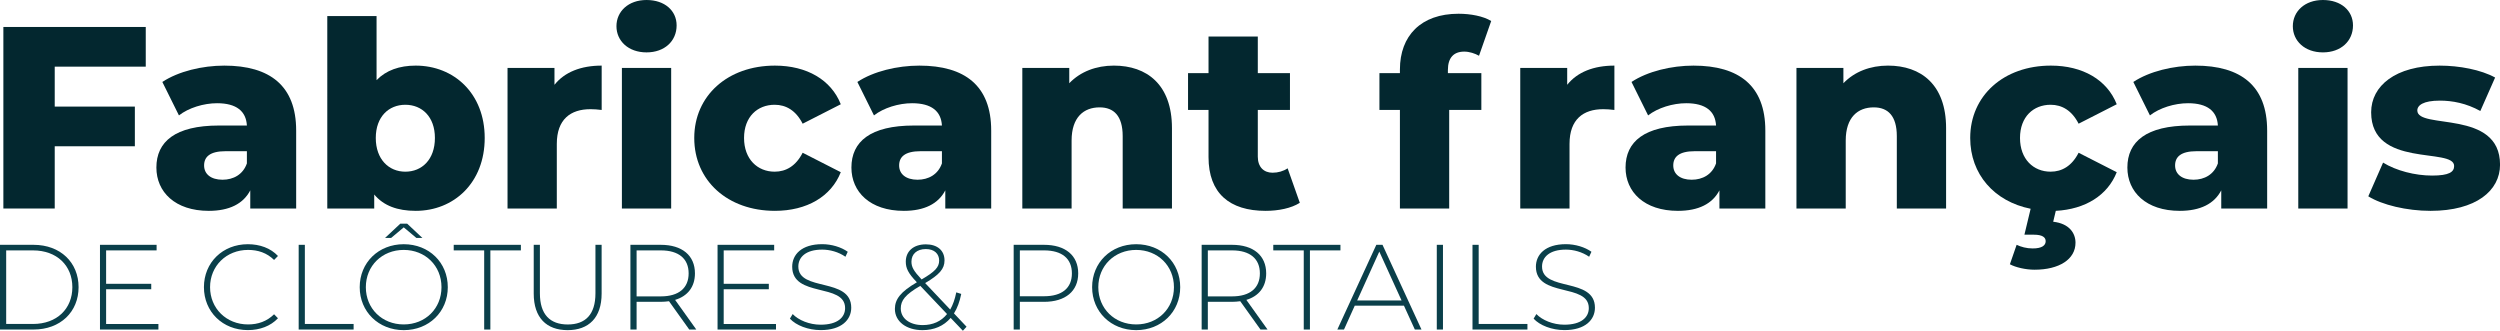 <?xml version="1.0" encoding="UTF-8"?>
<svg id="Calque_2" data-name="Calque 2" xmlns="http://www.w3.org/2000/svg" viewBox="0 0 578.39 76.52">
  <defs>
    <style>
      .cls-1 {
        fill: #0a3f4a;
      }

      .cls-2 {
        isolation: isolate;
      }

      .cls-3 {
        fill: #03272f;
      }
    </style>
  </defs>
  <g id="Calque_1-2" data-name="Calque 1">
    <g class="cls-2">
      <path class="cls-1" d="M0,56.64h7.76c6.22,0,10.42,4.09,10.42,9.8s-4.2,9.8-10.42,9.8H0v-19.6ZM7.64,74.95c5.54,0,9.1-3.53,9.1-8.51s-3.56-8.51-9.1-8.51H1.43v17.02h6.22Z"/>
      <path class="cls-1" d="M36.65,74.95v1.29h-13.52v-19.6h13.1v1.29h-11.68v7.73h10.44v1.26h-10.44v8.04h12.1Z"/>
      <path class="cls-1" d="M47.18,66.44c0-5.71,4.34-9.94,10.16-9.94,2.77,0,5.26.9,6.97,2.72l-.9.92c-1.68-1.65-3.72-2.32-6.02-2.32-5.01,0-8.79,3.7-8.79,8.62s3.78,8.62,8.79,8.62c2.3,0,4.34-.7,6.02-2.35l.9.92c-1.71,1.82-4.2,2.74-6.97,2.74-5.82,0-10.16-4.23-10.16-9.94Z"/>
      <path class="cls-1" d="M69.1,56.64h1.43v18.31h11.28v1.29h-12.71v-19.6Z"/>
      <path class="cls-1" d="M103.6,66.44c0,5.71-4.37,9.94-10.19,9.94s-10.19-4.26-10.19-9.94,4.34-9.94,10.19-9.94,10.19,4.23,10.19,9.94ZM102.14,66.44c0-4.96-3.75-8.62-8.74-8.62s-8.76,3.67-8.76,8.62,3.75,8.62,8.76,8.62,8.74-3.67,8.74-8.62ZM90.49,55.04h-1.4l3.53-3.3h1.57l3.53,3.3h-1.4l-2.91-2.44-2.91,2.44Z"/>
      <path class="cls-1" d="M112.03,57.93h-7.06v-1.29h15.54v1.29h-7.06v18.31h-1.43v-18.31Z"/>
      <path class="cls-1" d="M123.48,67.92v-11.28h1.43v11.23c0,4.9,2.35,7.2,6.44,7.2s6.41-2.3,6.41-7.2v-11.23h1.43v11.28c0,5.6-3,8.46-7.87,8.46s-7.84-2.86-7.84-8.46Z"/>
      <path class="cls-1" d="M159.46,76.24l-4.68-6.55c-.62.08-1.23.14-1.9.14h-5.6v6.41h-1.43v-19.6h7.03c4.93,0,7.9,2.46,7.9,6.61,0,3.11-1.68,5.26-4.59,6.13l4.9,6.86h-1.62ZM152.88,68.57c4.2,0,6.44-1.96,6.44-5.32s-2.24-5.32-6.44-5.32h-5.6v10.64h5.6Z"/>
      <path class="cls-1" d="M179.53,74.95v1.29h-13.52v-19.6h13.1v1.29h-11.68v7.73h10.44v1.26h-10.44v8.04h12.1Z"/>
      <path class="cls-1" d="M182.75,73.72l.64-1.06c1.34,1.4,3.84,2.46,6.47,2.46,3.92,0,5.66-1.71,5.66-3.84,0-5.88-12.24-2.35-12.24-9.58,0-2.77,2.13-5.21,6.94-5.21,2.16,0,4.4.67,5.91,1.76l-.53,1.15c-1.62-1.12-3.61-1.65-5.38-1.65-3.81,0-5.52,1.76-5.52,3.92,0,5.88,12.24,2.41,12.24,9.52,0,2.77-2.21,5.18-7.06,5.18-2.91,0-5.71-1.09-7.14-2.66Z"/>
      <path class="cls-1" d="M222.77,76.52l-2.83-2.97c-1.6,1.88-3.84,2.83-6.52,2.83-3.72,0-6.38-1.99-6.38-4.9,0-2.27,1.34-3.98,5.07-6.16l-.03-.06c-1.99-2.07-2.52-3.22-2.52-4.73,0-2.41,1.79-4,4.65-4,2.63,0,4.31,1.4,4.31,3.72,0,1.93-1.15,3.28-4.48,5.24l5.8,6.13c.62-1.09,1.09-2.41,1.4-3.98l1.15.36c-.36,1.79-.92,3.3-1.68,4.51l2.91,3.08-.84.92ZM219.1,72.65l-6.19-6.52c-3.47,2.04-4.51,3.36-4.51,5.24,0,2.3,2.07,3.84,5.07,3.84,2.32,0,4.26-.84,5.63-2.55ZM213.22,64.65c3.08-1.79,4.06-2.83,4.06-4.37s-1.09-2.66-3.08-2.66c-2.1,0-3.33,1.18-3.33,2.91,0,1.23.48,2.13,2.35,4.12Z"/>
      <path class="cls-1" d="M249.45,63.25c0,4.12-2.97,6.58-7.9,6.58h-5.6v6.41h-1.43v-19.6h7.03c4.93,0,7.9,2.46,7.9,6.61ZM247.99,63.25c0-3.39-2.24-5.32-6.44-5.32h-5.6v10.61h5.6c4.2,0,6.44-1.93,6.44-5.29Z"/>
      <path class="cls-1" d="M252.67,66.44c0-5.68,4.34-9.94,10.19-9.94s10.19,4.23,10.19,9.94-4.37,9.94-10.19,9.94-10.19-4.26-10.19-9.94ZM271.6,66.44c0-4.96-3.75-8.62-8.74-8.62s-8.76,3.67-8.76,8.62,3.75,8.62,8.76,8.62,8.74-3.67,8.74-8.62Z"/>
      <path class="cls-1" d="M291.62,76.24l-4.68-6.55c-.62.08-1.23.14-1.9.14h-5.6v6.41h-1.43v-19.6h7.03c4.93,0,7.9,2.46,7.9,6.61,0,3.11-1.68,5.26-4.59,6.13l4.9,6.86h-1.62ZM285.04,68.57c4.2,0,6.44-1.96,6.44-5.32s-2.24-5.32-6.44-5.32h-5.6v10.64h5.6Z"/>
      <path class="cls-1" d="M301.64,57.93h-7.06v-1.29h15.54v1.29h-7.06v18.31h-1.43v-18.31Z"/>
      <path class="cls-1" d="M324.8,70.72h-11.37l-2.49,5.52h-1.54l9.02-19.6h1.43l9.02,19.6h-1.54l-2.52-5.52ZM324.26,69.52l-5.15-11.31-5.12,11.31h10.28Z"/>
      <path class="cls-1" d="M332.41,56.64h1.43v19.6h-1.43v-19.6Z"/>
      <path class="cls-1" d="M340.67,56.64h1.43v18.31h11.28v1.29h-12.71v-19.6Z"/>
      <path class="cls-1" d="M354.81,73.72l.64-1.06c1.34,1.4,3.84,2.46,6.47,2.46,3.92,0,5.66-1.71,5.66-3.84,0-5.88-12.24-2.35-12.24-9.58,0-2.77,2.13-5.21,6.94-5.21,2.16,0,4.4.67,5.91,1.76l-.53,1.15c-1.62-1.12-3.61-1.65-5.38-1.65-3.81,0-5.52,1.76-5.52,3.92,0,5.88,12.24,2.41,12.24,9.52,0,2.77-2.21,5.18-7.06,5.18-2.91,0-5.71-1.09-7.14-2.66Z"/>
    </g>
    <g class="cls-2">
      <path class="cls-3" d="M12.66,15.42v9.24h18.54v9.18H12.66v14.4H.78V6.24h32.94v9.18H12.66Z"/>
      <path class="cls-3" d="M68.52,30.18v18.06h-10.62v-4.2c-1.62,3.12-4.86,4.74-9.6,4.74-7.8,0-12.12-4.38-12.12-10.02,0-6,4.38-9.72,14.46-9.72h6.48c-.18-3.3-2.4-5.16-6.9-5.16-3.12,0-6.6,1.08-8.82,2.82l-3.84-7.74c3.72-2.46,9.24-3.78,14.34-3.78,10.56,0,16.62,4.68,16.62,15ZM57.12,37.8v-2.82h-4.92c-3.66,0-4.98,1.32-4.98,3.3s1.56,3.3,4.26,3.3c2.52,0,4.74-1.2,5.64-3.78Z"/>
      <path class="cls-3" d="M112.14,31.92c0,10.38-7.14,16.86-15.96,16.86-4.26,0-7.44-1.2-9.6-3.78v3.24h-10.86V3.72h11.4v14.82c2.22-2.28,5.28-3.36,9.06-3.36,8.82,0,15.96,6.42,15.96,16.74ZM100.62,31.92c0-4.92-3-7.68-6.84-7.68s-6.84,2.76-6.84,7.68,3,7.8,6.84,7.8,6.84-2.82,6.84-7.8Z"/>
      <path class="cls-3" d="M139.2,15.18v10.26c-1.02-.12-1.74-.18-2.58-.18-4.62,0-7.8,2.34-7.8,8.04v14.94h-11.4V15.72h10.86v3.9c2.34-2.94,6.12-4.44,10.92-4.44Z"/>
      <path class="cls-3" d="M142.62,6.06c0-3.42,2.76-6.06,6.96-6.06s6.96,2.46,6.96,5.88c0,3.6-2.76,6.24-6.96,6.24s-6.96-2.64-6.96-6.06ZM143.88,15.72h11.4v32.52h-11.4V15.72Z"/>
      <path class="cls-3" d="M160.62,31.92c0-9.78,7.74-16.74,18.66-16.74,7.38,0,13.02,3.3,15.24,8.94l-8.82,4.5c-1.56-3.06-3.84-4.38-6.48-4.38-3.96,0-7.08,2.76-7.08,7.68s3.12,7.8,7.08,7.8c2.64,0,4.92-1.32,6.48-4.38l8.82,4.5c-2.22,5.64-7.86,8.94-15.24,8.94-10.92,0-18.66-6.96-18.66-16.86Z"/>
      <path class="cls-3" d="M229.32,30.18v18.06h-10.62v-4.2c-1.62,3.12-4.86,4.74-9.6,4.74-7.8,0-12.12-4.38-12.12-10.02,0-6,4.38-9.72,14.46-9.72h6.48c-.18-3.3-2.4-5.16-6.9-5.16-3.12,0-6.6,1.08-8.82,2.82l-3.84-7.74c3.72-2.46,9.24-3.78,14.34-3.78,10.56,0,16.62,4.68,16.62,15ZM217.92,37.8v-2.82h-4.92c-3.66,0-4.98,1.32-4.98,3.3s1.56,3.3,4.26,3.3c2.52,0,4.74-1.2,5.64-3.78Z"/>
      <path class="cls-3" d="M271.14,29.64v18.6h-11.4v-16.74c0-4.68-2.04-6.66-5.34-6.66-3.66,0-6.48,2.28-6.48,7.68v15.72h-11.4V15.72h10.86v3.54c2.58-2.7,6.24-4.08,10.32-4.08,7.62,0,13.44,4.38,13.44,14.46Z"/>
      <path class="cls-3" d="M300.72,46.92c-1.98,1.26-4.92,1.86-7.92,1.86-8.34,0-13.2-4.08-13.2-12.42v-10.92h-4.74v-8.52h4.74v-8.46h11.4v8.46h7.44v8.52h-7.44v10.8c0,2.4,1.38,3.72,3.42,3.72,1.26,0,2.52-.36,3.48-1.02l2.82,7.98Z"/>
      <path class="cls-3" d="M334.98,16.92h7.74v8.52h-7.44v22.8h-11.4v-22.8h-4.74v-8.52h4.74v-.84c0-7.8,4.86-12.9,13.56-12.9,2.76,0,5.7.54,7.56,1.68l-2.82,8.04c-.96-.54-2.22-.96-3.42-.96-2.4,0-3.78,1.38-3.78,4.26v.72Z"/>
      <path class="cls-3" d="M373.5,15.18v10.26c-1.02-.12-1.74-.18-2.58-.18-4.62,0-7.8,2.34-7.8,8.04v14.94h-11.4V15.72h10.86v3.9c2.34-2.94,6.12-4.44,10.92-4.44Z"/>
      <path class="cls-3" d="M408.42,30.18v18.06h-10.62v-4.2c-1.62,3.12-4.86,4.74-9.6,4.74-7.8,0-12.12-4.38-12.12-10.02,0-6,4.38-9.72,14.46-9.72h6.48c-.18-3.3-2.4-5.16-6.9-5.16-3.12,0-6.6,1.08-8.82,2.82l-3.84-7.74c3.72-2.46,9.24-3.78,14.34-3.78,10.56,0,16.62,4.68,16.62,15ZM397.02,37.8v-2.82h-4.92c-3.66,0-4.98,1.32-4.98,3.3s1.56,3.3,4.26,3.3c2.52,0,4.74-1.2,5.64-3.78Z"/>
      <path class="cls-3" d="M450.24,29.64v18.6h-11.4v-16.74c0-4.68-2.04-6.66-5.34-6.66-3.66,0-6.48,2.28-6.48,7.68v15.72h-11.4V15.72h10.86v3.54c2.58-2.7,6.24-4.08,10.32-4.08,7.62,0,13.44,4.38,13.44,14.46Z"/>
      <path class="cls-3" d="M480.9,35.34l8.82,4.5c-2.1,5.34-7.26,8.58-14.1,8.94l-.6,2.52c3.72.42,5.16,2.64,5.16,4.86,0,3.84-3.78,6.24-9.48,6.24-2.04,0-4.38-.54-5.7-1.26l1.56-4.5c1.02.48,2.28.84,3.72.84,2.16,0,3-.72,3-1.68,0-.9-.78-1.5-2.7-1.5h-2.22l1.44-6c-8.4-1.68-13.98-7.98-13.98-16.38,0-9.78,7.74-16.74,18.66-16.74,7.38,0,13.02,3.3,15.24,8.94l-8.82,4.5c-1.56-3.06-3.84-4.38-6.48-4.38-3.96,0-7.08,2.76-7.08,7.68s3.12,7.8,7.08,7.8c2.64,0,4.92-1.32,6.48-4.38Z"/>
      <path class="cls-3" d="M524.52,30.18v18.06h-10.62v-4.2c-1.62,3.12-4.86,4.74-9.6,4.74-7.8,0-12.12-4.38-12.12-10.02,0-6,4.38-9.72,14.46-9.72h6.48c-.18-3.3-2.4-5.16-6.9-5.16-3.12,0-6.6,1.08-8.82,2.82l-3.84-7.74c3.72-2.46,9.24-3.78,14.34-3.78,10.56,0,16.62,4.68,16.62,15ZM513.12,37.8v-2.82h-4.92c-3.66,0-4.98,1.32-4.98,3.3s1.56,3.3,4.26,3.3c2.52,0,4.74-1.2,5.64-3.78Z"/>
      <path class="cls-3" d="M530.46,6.06c0-3.42,2.76-6.06,6.96-6.06s6.96,2.46,6.96,5.88c0,3.6-2.76,6.24-6.96,6.24s-6.96-2.64-6.96-6.06ZM531.72,15.72h11.4v32.52h-11.4V15.72Z"/>
      <path class="cls-3" d="M547.92,45.42l3.42-7.8c3,1.86,7.38,3,11.34,3s5.1-.84,5.1-2.22c0-4.38-19.2.6-19.2-12.42,0-6.12,5.64-10.8,15.84-10.8,4.56,0,9.6.96,12.84,2.76l-3.42,7.74c-3.24-1.8-6.48-2.4-9.36-2.4-3.84,0-5.22,1.08-5.22,2.28,0,4.5,19.14-.36,19.14,12.54,0,6-5.52,10.68-16.08,10.68-5.52,0-11.22-1.38-14.4-3.36Z"/>
    </g>
  </g>
</svg>